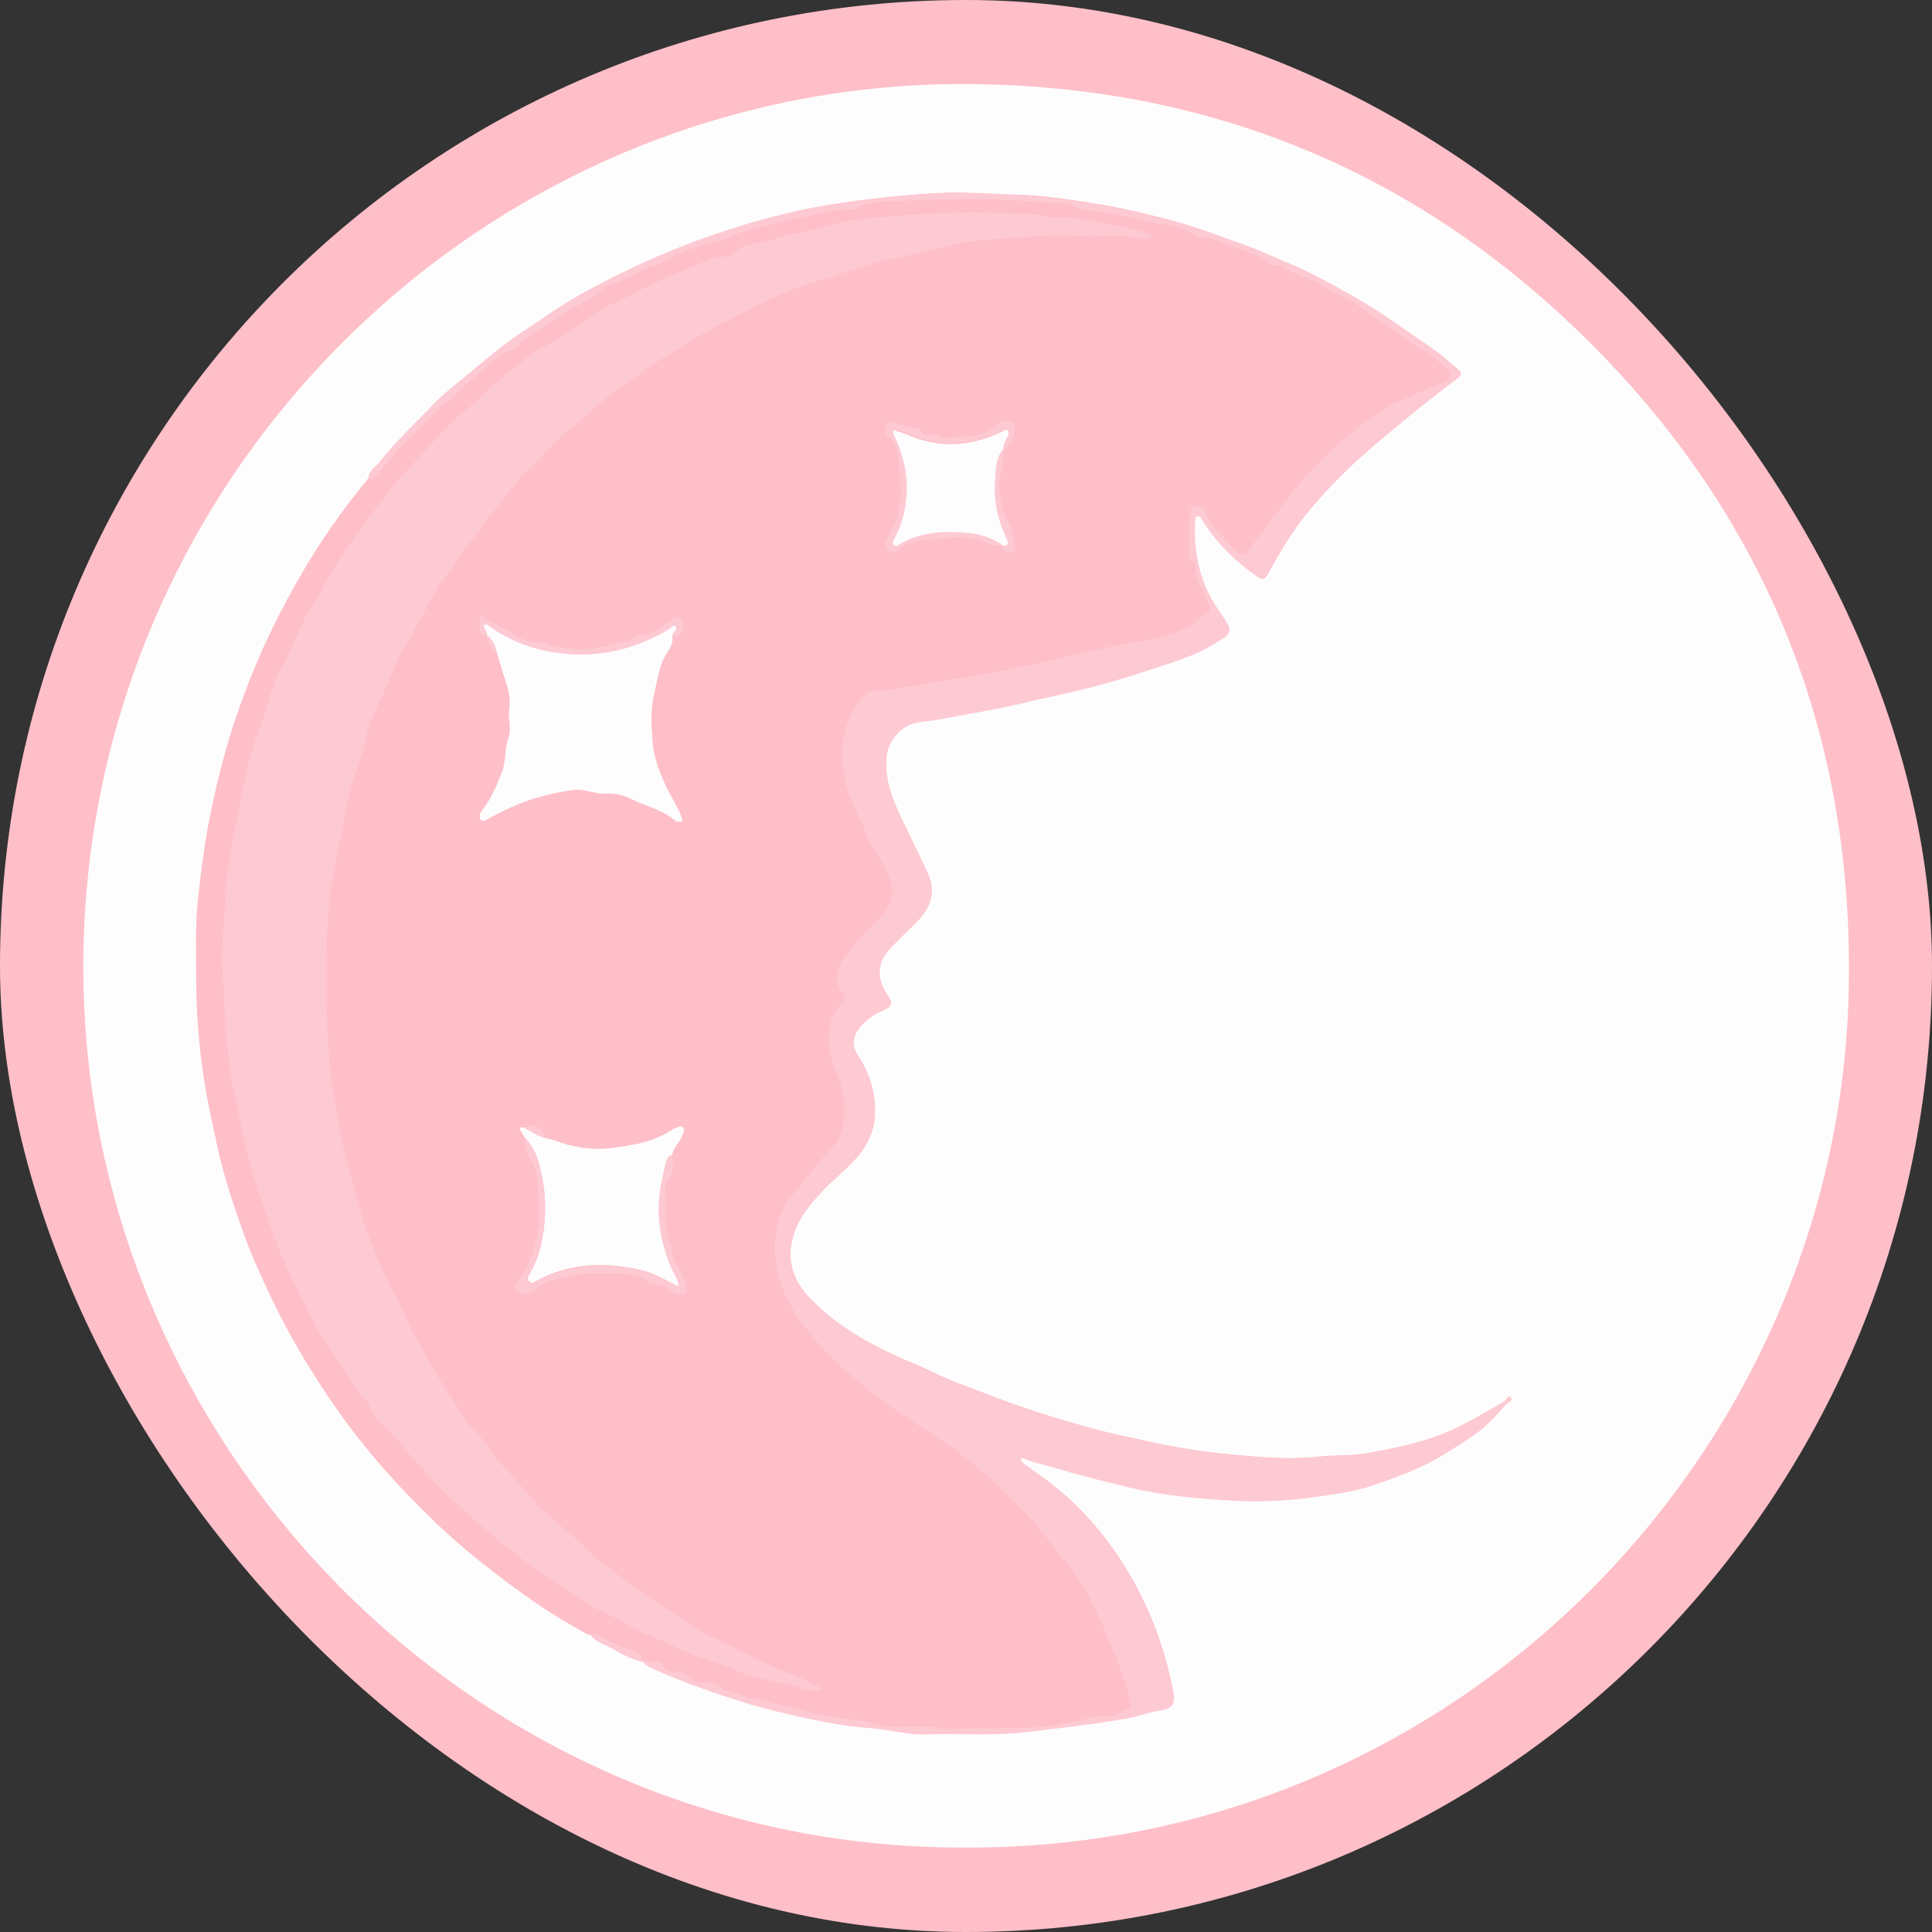 <?xml version="1.0" encoding="UTF-8"?>
<svg id="Camada_1" data-name="Camada 1" xmlns="http://www.w3.org/2000/svg" width="84" height="84" viewBox="0 0 52.39 52.39">
  <rect x="0" y="0" width="52.39" height="52.39" fill="#333333" stroke="none"/>
  <defs>
    <style>
      .cls-1 {
        fill: #fefdfd;
      }

      .cls-1, .cls-2, .cls-3 {
        stroke-width: 0px;
      }

      .cls-2 {
        fill: #febfc8;
      }

      .cls-3 {
        fill: #fdcad3;
      }
    </style>
  </defs>
  <rect class="cls-2" x="0" y="0" width="52.39" height="52.39" rx="26.19" ry="26.19"/>
  <g>
    <path class="cls-1" d="M26.09,50.1c-13.16,0-23.72-10.79-23.83-23.68C2.15,13.01,13.13,2.12,26.41,2.28c6.26.08,11.7,2.25,16.22,6.54,5.16,4.9,7.67,10.98,7.5,18.1-.3,12.52-10.68,23.27-24.03,23.18ZM16,44.31c.15.23.41.28.63.41.24.14.5.27.77.34.02,0,.03,0,.05,0,.07.1.18.15.28.19.81.35,1.63.65,2.47.91.5.15,1,.27,1.51.39.65.15,1.3.27,1.97.31.48.03.94.17,1.42.16.94-.03,1.88.05,2.82-.07.88-.11,1.77-.2,2.65-.36.3-.05.58-.17.87-.21.34-.05.44-.16.38-.49-.08-.38-.16-.76-.28-1.13-.29-.93-.7-1.8-1.25-2.61-.57-.84-1.27-1.57-2.1-2.15-.15-.11-.3-.22-.45-.33-.04-.03-.08-.06-.05-.11.02-.04.07-.03.1-.01.25.11.52.15.77.23.71.21,1.42.39,2.13.56.94.22,1.9.29,2.86.35.77.04,1.54-.02,2.3-.13.45-.06.9-.13,1.32-.27.71-.24,1.42-.5,2.06-.9.29-.18.58-.36.85-.56.29-.21.52-.49.76-.75.05-.05.2-.1.13-.18-.09-.1-.11.08-.18.1-.02,0-.04.03-.06.04-.59.33-1.16.69-1.81.92-.6.21-1.21.33-1.82.44-.45.08-.92.05-1.37.1-.72.08-1.43.02-2.14-.04-.78-.07-1.57-.18-2.34-.35-.58-.13-1.15-.24-1.72-.4-.64-.18-1.28-.37-1.91-.59-.56-.19-1.1-.42-1.66-.62-.4-.15-.77-.36-1.17-.52-1.03-.43-2.01-.94-2.8-1.75-.5-.51-.7-1.11-.44-1.83.16-.44.44-.77.75-1.1.28-.29.6-.55.87-.84.35-.37.56-.79.56-1.33,0-.54-.15-1.02-.44-1.47-.21-.31-.18-.57.07-.85.16-.18.34-.31.56-.4.28-.11.3-.22.13-.46-.26-.37-.27-.81.03-1.16.24-.28.51-.52.77-.78.38-.38.55-.81.31-1.33-.22-.48-.46-.96-.69-1.44-.26-.55-.49-1.09-.43-1.72.05-.45.42-.88.87-.94.26-.03.52-.07.78-.12.67-.13,1.34-.23,2-.39.52-.13,1.06-.23,1.58-.36.77-.18,1.52-.43,2.27-.67.46-.15.93-.32,1.35-.56.58-.34.55-.35.17-.91-.51-.73-.71-1.56-.65-2.45,0-.05,0-.12.07-.13.07-.01.09.04.12.09.37.6.87,1.09,1.43,1.5.23.17.26.16.4-.1.31-.57.64-1.11,1.05-1.61.43-.52.9-1.01,1.4-1.46.39-.35.79-.68,1.19-1.01.47-.39.96-.77,1.45-1.14.13-.1.12-.16.01-.25-.22-.18-.43-.38-.66-.54-.71-.48-1.4-1-2.15-1.42-.57-.32-1.14-.65-1.75-.9-.47-.19-.93-.42-1.42-.58-.41-.14-.81-.3-1.22-.43-.51-.16-1.03-.29-1.55-.41-.4-.09-.8-.17-1.2-.23-.64-.1-1.28-.2-1.94-.22-.77-.02-1.54-.09-2.32-.04-.99.06-1.97.17-2.94.33-.48.08-.95.19-1.42.31-.79.2-1.57.46-2.34.75-.99.38-1.94.84-2.87,1.35-.56.31-1.08.69-1.61,1.04-.44.29-.84.62-1.24.96-.39.33-.81.63-1.16,1-.49.52-1.02,1-1.46,1.57-.1.13-.29.2-.28.41-.69.83-1.31,1.71-1.85,2.65-.51.88-.96,1.78-1.34,2.73-.26.66-.5,1.33-.69,2.01-.18.64-.33,1.29-.46,1.95-.13.68-.21,1.36-.29,2.05-.08.74-.05,1.47-.05,2.21,0,.93.08,1.84.22,2.76.09.58.22,1.14.34,1.71.19.9.49,1.76.8,2.62.2.53.44,1.04.68,1.55.45.95.99,1.86,1.58,2.73.55.82,1.17,1.59,1.84,2.31.69.74,1.41,1.44,2.2,2.07.55.44,1.11.86,1.7,1.26.42.28.85.53,1.29.77Z"/>
    <path class="cls-2" d="M17.45,45.06s-.03,0-.05,0c0-.16-.08-.23-.24-.28-.27-.09-.54-.19-.79-.34-.13-.07-.23-.14-.38-.12-.44-.24-.87-.49-1.29-.77-.59-.39-1.15-.81-1.7-1.26-.78-.63-1.51-1.33-2.2-2.07-.67-.72-1.29-1.49-1.84-2.31-.59-.87-1.12-1.78-1.58-2.73-.24-.51-.48-1.03-.68-1.55-.32-.86-.62-1.72-.8-2.62-.12-.57-.25-1.13-.34-1.71-.14-.91-.23-1.83-.22-2.76,0-.74-.03-1.48.05-2.21.08-.68.16-1.37.29-2.05.13-.66.27-1.31.46-1.95.19-.68.43-1.35.69-2.01.37-.95.83-1.85,1.34-2.73.54-.93,1.16-1.82,1.85-2.65.11.02.19-.05.26-.12.2-.22.37-.48.56-.68.28-.3.59-.6.88-.89.25-.26.54-.46.79-.7.33-.32.71-.61,1.06-.92.05-.04.09-.12.14-.12.28,0,.4-.25.6-.37.37-.23.74-.47,1.09-.72.33-.23.77-.31,1.01-.67.01-.02.04-.02.06-.03.46-.08.81-.41,1.26-.53.08-.02.17-.04.25-.1.36-.27.79-.38,1.22-.5.25-.07.53-.14.75-.25.22-.11.45-.15.67-.2.31-.07.62-.16.93-.23.48-.1.96-.25,1.46-.25.07,0,.15,0,.21-.02.46-.28,1-.21,1.48-.23,1.29-.06,2.59-.06,3.88.07.16.02.33-.04.48.04.3.16.65.19.97.22.4.04.78.17,1.17.25.45.08.94.11,1.33.42.02.01.05,0,.07,0,.19,0,.38.06.53.12.47.21,1,.29,1.41.62.09.08.23-.04.29.03.17.19.4.23.62.32.32.14.6.34.93.47.36.15.66.43.99.65.39.26.78.5,1.14.8.02.02.05.05.08.05.19,0,.29.16.41.27.07.07.14.14.23.2.17.11.18.29,0,.37-.33.14-.66.27-.98.42-.21.1-.43.17-.64.31-.35.24-.71.47-1.03.75-.32.27-.63.56-.93.87-.38.39-.7.81-1.02,1.25-.24.33-.52.63-.73.98-.09.14-.18.14-.31.06-.13-.08-.21-.2-.3-.32-.2-.26-.49-.44-.57-.79-.03-.11-.14-.15-.26-.15-.14,0-.13.1-.15.19-.08.39-.02.78-.04,1.16,0,.05,0,.11.05.12.16.04.13.17.13.28,0,.11,0,.21.07.31.1.19.17.39.28.58.14.24-.1.28-.23.4-.51.48-1.18.55-1.81.66-.82.14-1.62.36-2.43.53-.69.15-1.39.31-2.09.41-.86.13-1.71.32-2.58.39-.05,0-.11.03-.14.07-.59.61-.73,1.36-.61,2.17.09.59.42,1.1.62,1.65.12.32.34.61.51.91.29.51.26.91-.15,1.33-.3.29-.57.61-.84.92-.3.35-.47.73-.16,1.17.05.07.05.14-.02.21-.37.39-.41.86-.33,1.36.07.42.32.77.36,1.19.05.5.07.96-.3,1.38-.38.42-.74.87-1.1,1.32-.19.24-.33.5-.39.8-.23,1.08.16,2.01.8,2.83.59.75,1.33,1.36,2.09,1.95.76.58,1.62,1.03,2.36,1.64.59.49,1.15,1,1.66,1.58.3.34.55.7.84,1.04.3.37.57.76.78,1.18.19.38.35.77.52,1.16.21.5.41,1,.51,1.54.01.08.05.17-.05.2-.22.08-.42.24-.68.2-.1-.01-.21-.02-.3.01-.41.14-.83.19-1.25.25-.6.08-1.22.04-1.84.05-.4,0-.8.04-1.2-.02-.55-.08-1.14.09-1.68-.11-.28-.1-.57-.09-.85-.15-.33-.07-.67-.09-1-.2-.29-.1-.61-.11-.91-.21-.08-.02-.14-.1-.23-.09-.34.03-.61-.17-.92-.23-.22-.04-.37-.27-.61-.23-.17.02-.31-.02-.44-.16-.08-.09-.21-.13-.34-.12-.14.01-.3-.05-.35-.15-.08-.15-.19-.13-.31-.13-.08,0-.16,0-.23,0ZM13.2,17.23c.02.2.07.38.28.47.08.27.16.54.25.81.08.24.12.54.09.74-.04.26.07.51-.03.79-.1.28-.05.6-.17.91-.15.38-.31.74-.56,1.07-.05.07-.06.15-.01.22.04.05.1.03.15,0,.42-.23.85-.44,1.31-.58.34-.11.69-.17,1.05-.23.31-.05.59.12.89.1.25-.02.5.06.73.17.37.18.79.27,1.12.55.05.04.13.08.22.02-.07-.27-.23-.5-.35-.74-.25-.47-.45-.95-.47-1.47-.02-.43-.04-.85.06-1.29.08-.32.12-.64.27-.94.08-.16.22-.3.22-.5.13.02.21-.08.25-.17.06-.11.08-.26,0-.35-.1-.1-.2,0-.31.06-.28.14-.5.42-.86.38-.07,0-.11.05-.15.1-.05.05-.11.09-.18.08-.19-.02-.36.08-.53.12-.47.1-.93.11-1.41,0-.14-.03-.27-.13-.42-.11-.38.06-.65-.22-.94-.36-.2-.1-.44-.2-.63-.38-.05.14-.02.27-.03.39,0,.14.07.17.19.16h0ZM27.21,12.19c.3-.09.26-.34.3-.56.03-.17-.03-.17-.16-.19-.22-.04-.29.12-.43.22-.39.26-.85.19-1.28.25-.1.01-.19-.09-.3-.09-.14,0-.35.09-.38-.17,0-.03-.05-.04-.08-.03-.2.07-.35-.08-.53-.11-.1-.02-.21-.11-.27-.01-.08.11-.09.3,0,.37.31.22.28.58.31.86.07.64.06,1.29-.32,1.87-.07.11-.08.27,0,.37.09.11.23.02.31-.05.24-.22.56-.24.84-.26.49-.03.99-.12,1.47.07.17.06.33.12.51.1,0,.1,0,.19.15.18.07,0,.16,0,.16-.09,0-.26-.03-.54-.17-.75-.16-.24-.19-.5-.23-.77-.06-.4.14-.79.1-1.19ZM18.23,31.32c.02-.2.2-.33.26-.51.02-.08.1-.17.03-.24-.07-.06-.16.02-.24.03-.02,0-.04.03-.06.04-.49.33-1.07.42-1.64.49-.54.07-1.07-.02-1.58-.22-.07-.03-.15-.04-.22-.05-.04-.3-.29-.42-.56-.27-.07,0-.16,0-.08.11.03.05.06.11.09.16-.04.2.04.4.13.55.19.3.21.65.22.97.02.43.05.86-.07,1.29-.11.39-.26.75-.49,1.08-.04.06-.11.11-.06.18.04.08.1.13.2.14.08,0,.15-.03.22-.07.21-.12.41-.29.63-.32.36-.06.71-.2,1.09-.17.12,0,.23,0,.35,0,.4,0,.81-.02,1.16.26.02.02.06.02.09.02.19.02.37.08.52.21.11.1.24.1.34.04.1-.06.04-.18,0-.28-.09-.34-.41-.59-.36-.98,0,0,0-.01-.01-.02-.14-.24-.17-.49-.16-.76.01-.25,0-.5,0-.75,0-.07-.02-.14.03-.2.18-.22.16-.47.15-.73ZM22.27,45.8c-.24-.13-.48-.27-.73-.35-.7-.25-1.33-.61-2-.92-.19-.09-.38-.17-.55-.28-.29-.18-.56-.39-.85-.56-.65-.37-1.22-.85-1.82-1.29-.26-.2-.45-.47-.72-.66-.23-.16-.41-.38-.64-.55-.46-.35-.78-.85-1.19-1.27-.08-.08-.17-.16-.24-.25-.28-.34-.49-.74-.84-1.02-.03-.03-.05-.08-.07-.12-.29-.48-.63-.92-.89-1.41-.16-.3-.33-.6-.5-.9-.2-.35-.33-.74-.53-1.08-.27-.47-.46-.97-.66-1.47-.22-.57-.36-1.18-.54-1.77-.14-.47-.25-.95-.33-1.43-.09-.55-.21-1.1-.25-1.67-.03-.58-.09-1.16-.08-1.74,0-.69,0-1.38.04-2.07.03-.44.07-.87.16-1.3.07-.34.12-.68.2-1.02.06-.28.12-.56.16-.84.09-.55.33-1.06.47-1.6.06-.25.1-.51.21-.75.12-.27.25-.53.37-.8.17-.38.3-.8.53-1.15.2-.31.35-.65.54-.97.21-.34.33-.73.66-1,.02-.02.04-.05.05-.08.12-.34.38-.6.6-.87.21-.27.4-.56.63-.83.26-.3.47-.65.76-.92.47-.43.86-.93,1.37-1.32.35-.27.65-.6,1.01-.86.46-.33.9-.67,1.38-.96.49-.31.98-.62,1.5-.88.88-.44,1.72-.93,2.68-1.2.47-.13.93-.32,1.41-.45.73-.2,1.48-.33,2.21-.52.41-.11.84-.15,1.25-.17.8-.04,1.61-.14,2.41-.07.38.04.76-.07,1.13,0,.17.03.35.07.53.05.04,0,.11.01.11-.05,0-.07-.06-.08-.11-.09-.32-.07-.62-.17-.94-.23-.49-.09-.97-.21-1.46-.19-.08,0-.16.01-.23,0-.42-.14-.86-.1-1.29-.12-1.2-.06-2.4.02-3.6.14-.27.03-.55.05-.8.11-.45.11-.89.24-1.35.32-.27.05-.51.18-.78.22-.29.05-.59.06-.78.33-.02.03-.08.05-.12.05-.5,0-.91.27-1.35.44-.55.21-1.07.49-1.59.75-.29.14-.59.27-.83.46-.44.34-.92.6-1.39.89-.27.17-.52.37-.76.56-.44.35-.83.76-1.26,1.12-.55.45-.98,1-1.47,1.5-.57.58-1.02,1.27-1.51,1.92-.31.41-.57.84-.81,1.29-.06.11-.09.24-.17.33-.45.54-.61,1.23-.95,1.82-.29.5-.4,1.09-.6,1.64-.21.57-.38,1.17-.49,1.78-.09.53-.21,1.04-.31,1.57-.1.54-.17,1.08-.16,1.63,0,.05-.01.11-.02.16-.03.42-.08.84-.07,1.25.01.41.06.81.07,1.22.03.9.12,1.79.33,2.68.12.49.19,1,.33,1.49.19.72.46,1.4.69,2.1.25.73.63,1.41.97,2.1.19.39.44.78.69,1.14.25.34.44.73.7,1.06.07.09.19.14.22.26.07.23.24.41.4.55.3.27.51.59.77.88.3.34.62.67.94.99.52.51,1.07.98,1.64,1.44.63.5,1.3.95,1.98,1.38.22.13.43.29.66.39.43.18.81.46,1.24.63.32.13.63.28.95.42.47.21.98.32,1.45.55.09.04.18.08.28.1.45.11.9.2,1.35.33.18.05.38.12.59.03Z"/>
    <path class="cls-3" d="M17.45,45.06c.08,0,.16,0,.23,0,.12,0,.23-.02.31.13.05.09.2.16.35.15.13-.01.26.03.34.12.12.14.27.18.44.16.25-.03.39.19.61.23.31.06.59.26.92.23.1,0,.16.06.23.09.3.09.62.11.91.21.33.12.67.13,1,.2.28.06.57.04.85.15.54.2,1.12.04,1.68.11.4.06.8.02,1.2.02.61,0,1.23.03,1.84-.05.41-.06.84-.11,1.25-.25.09-.03.2-.02.3-.01.26.03.46-.12.68-.2.1-.04.06-.13.05-.2-.1-.54-.3-1.04-.51-1.54-.17-.39-.33-.78-.52-1.16-.21-.42-.48-.81-.78-1.18-.28-.35-.54-.71-.84-1.04-.51-.58-1.07-1.09-1.66-1.58-.74-.62-1.6-1.06-2.36-1.64-.76-.58-1.5-1.19-2.09-1.95-.64-.82-1.03-1.75-.8-2.83.06-.3.21-.57.39-.8.36-.45.71-.9,1.1-1.32.37-.41.35-.88.3-1.38-.04-.42-.29-.78-.36-1.19-.08-.5-.05-.97.33-1.36.07-.07.07-.14.02-.21-.31-.44-.13-.82.16-1.17.27-.32.54-.63.84-.92.41-.41.43-.81.15-1.33-.17-.3-.39-.59-.51-.91-.2-.55-.53-1.05-.62-1.65-.12-.81.01-1.56.61-2.17.03-.04.09-.07.14-.07.87-.07,1.72-.27,2.58-.39.7-.1,1.39-.26,2.09-.41.81-.17,1.61-.39,2.43-.53.63-.11,1.29-.18,1.81-.66.13-.12.37-.17.23-.4-.11-.19-.17-.4-.28-.58-.06-.1-.06-.2-.07-.31,0-.11.03-.24-.13-.28-.05-.01-.05-.07-.05-.12.02-.39-.04-.78.04-1.16.02-.09,0-.19.15-.19.12,0,.24.04.26.15.08.35.37.53.57.79.09.11.17.24.3.32.13.08.22.08.31-.06.22-.35.49-.65.73-.98.32-.43.64-.86,1.02-1.25.3-.3.61-.59.93-.87.32-.28.68-.51,1.03-.75.21-.14.43-.21.64-.31.32-.15.65-.28.98-.42.18-.08.17-.25,0-.37-.08-.06-.15-.13-.23-.2-.12-.12-.22-.26-.41-.27-.03,0-.05-.03-.08-.05-.36-.29-.76-.54-1.14-.8-.33-.22-.63-.5-.99-.65-.33-.13-.61-.34-.93-.47-.22-.09-.45-.13-.62-.32-.06-.07-.19.05-.29-.03-.41-.33-.94-.41-1.41-.62-.15-.07-.34-.13-.53-.12-.02,0-.05,0-.07,0-.39-.31-.88-.34-1.33-.42-.39-.07-.76-.21-1.17-.25-.32-.03-.67-.06-.97-.22-.15-.08-.32-.02-.48-.04-1.29-.13-2.59-.13-3.88-.07-.49.02-1.02-.04-1.48.23-.05.03-.14.02-.21.02-.5,0-.97.15-1.46.25-.31.07-.62.16-.93.23-.22.05-.45.1-.67.2-.23.11-.5.18-.75.25-.43.12-.85.24-1.22.5-.08.06-.17.08-.25.1-.44.12-.8.44-1.26.53-.02,0-.05.01-.06.03-.24.36-.68.44-1.01.67-.35.25-.72.49-1.09.72-.19.12-.32.37-.6.37-.05,0-.09.07-.14.12-.35.31-.73.6-1.06.92-.25.24-.54.45-.79.7-.29.3-.6.59-.88.89-.19.2-.36.46-.56.68-.07.08-.15.14-.26.12,0-.2.18-.28.28-.41.44-.57.97-1.05,1.46-1.57.35-.37.78-.66,1.16-1,.4-.34.8-.67,1.24-.96.53-.35,1.05-.73,1.61-1.04.92-.51,1.88-.97,2.87-1.35.77-.29,1.54-.55,2.34-.75.47-.12.94-.23,1.42-.31.98-.16,1.96-.27,2.94-.33.78-.05,1.55.02,2.32.04.66.02,1.3.12,1.94.22.4.06.81.14,1.2.23.52.12,1.04.26,1.55.41.41.12.81.29,1.22.43.49.16.94.39,1.42.58.61.25,1.18.58,1.75.9.75.42,1.44.94,2.15,1.42.23.16.44.36.66.54.11.09.11.15-.01.25-.49.37-.98.75-1.45,1.14-.4.33-.8.66-1.19,1.01-.5.46-.97.94-1.4,1.46-.41.5-.75,1.04-1.05,1.61-.14.25-.17.26-.4.1-.57-.41-1.06-.9-1.43-1.5-.03-.05-.05-.1-.12-.09-.07.01-.07.08-.07.13-.06.89.14,1.71.65,2.45.39.56.41.57-.17.91-.42.25-.88.41-1.35.56-.75.25-1.5.49-2.27.67-.53.13-1.06.23-1.58.36-.66.16-1.34.26-2,.39-.26.05-.52.09-.78.12-.45.06-.83.49-.87.94-.06.63.17,1.18.43,1.72.23.48.47.96.69,1.44.24.52.07.95-.31,1.33-.26.26-.53.5-.77.78-.3.35-.29.79-.03,1.16.17.24.15.35-.13.46-.22.09-.4.22-.56.4-.25.28-.27.53-.07.85.29.45.44.92.44,1.47,0,.54-.21.96-.56,1.33-.28.29-.6.54-.87.84-.31.32-.59.66-.75,1.1-.26.72-.06,1.32.44,1.83.79.81,1.77,1.32,2.8,1.75.39.16.76.37,1.17.52.55.2,1.1.43,1.66.62.63.21,1.27.41,1.91.59.57.15,1.15.27,1.72.4.77.17,1.56.28,2.34.35.71.06,1.42.12,2.14.04.45-.05.91-.02,1.37-.1.62-.11,1.23-.23,1.82-.44.65-.23,1.22-.59,1.81-.92.02-.01.04-.03.06-.04.07-.03.1-.2.18-.1.07.08-.08.13-.13.18-.25.26-.48.54-.76.75-.27.2-.57.38-.85.56-.64.41-1.35.66-2.06.9-.42.14-.87.2-1.32.27-.76.11-1.53.17-2.3.13-.96-.05-1.92-.13-2.86-.35-.72-.17-1.43-.35-2.13-.56-.26-.08-.52-.12-.77-.23-.04-.02-.08-.03-.1.01-.03.05,0,.08.05.11.15.11.3.23.45.33.83.59,1.53,1.31,2.1,2.15.55.81.95,1.68,1.25,2.61.12.37.2.75.28,1.13.07.33-.03.44-.38.49-.3.05-.58.16-.87.21-.88.16-1.76.25-2.65.36-.94.12-1.88.04-2.82.07-.48.02-.95-.12-1.42-.16-.67-.05-1.32-.17-1.97-.31-.51-.12-1.01-.23-1.51-.39-.84-.26-1.67-.55-2.47-.91-.11-.05-.21-.09-.28-.19Z"/>
    <path class="cls-3" d="M16,44.31c.14-.01.25.05.38.12.24.14.52.25.79.34.16.05.24.12.24.28-.28-.07-.53-.19-.77-.34-.21-.13-.48-.18-.63-.41Z"/>
    <path class="cls-3" d="M22.27,45.8c-.21.09-.4.02-.59-.03-.44-.13-.9-.22-1.35-.33-.1-.02-.19-.06-.28-.1-.47-.23-.97-.34-1.45-.55-.32-.14-.63-.29-.95-.42-.43-.17-.81-.45-1.24-.63-.23-.1-.44-.25-.66-.39-.69-.42-1.35-.87-1.98-1.38-.57-.46-1.12-.93-1.64-1.44-.32-.31-.64-.65-.94-.99-.26-.29-.48-.62-.77-.88-.16-.14-.33-.32-.4-.55-.03-.12-.15-.17-.22-.26-.27-.33-.45-.72-.7-1.06-.26-.36-.5-.74-.69-1.14-.34-.69-.72-1.37-.97-2.1-.23-.7-.5-1.39-.69-2.1-.13-.49-.21-1-.33-1.49-.21-.88-.3-1.77-.33-2.68-.01-.4-.06-.81-.07-1.22-.01-.42.04-.83.07-1.25,0-.05.02-.11.02-.16,0-.55.07-1.09.16-1.63.09-.52.22-1.04.31-1.57.1-.61.27-1.21.49-1.78.2-.55.31-1.14.6-1.64.35-.59.51-1.28.95-1.82.08-.09.11-.22.17-.33.24-.45.5-.88.81-1.29.49-.65.94-1.33,1.51-1.92.49-.5.92-1.05,1.47-1.5.43-.36.82-.77,1.26-1.12.24-.2.49-.39.76-.56.47-.29.95-.54,1.39-.89.25-.19.55-.32.83-.46.53-.26,1.05-.55,1.59-.75.44-.17.86-.43,1.35-.44.04,0,.1-.02.12-.05.19-.27.49-.28.78-.33.27-.04.51-.17.78-.22.46-.08.9-.21,1.35-.32.26-.06.54-.08.8-.11,1.2-.12,2.4-.19,3.6-.14.43.02.87-.02,1.29.12.07.02.15.01.23,0,.5-.01.98.1,1.46.19.32.06.63.16.94.23.05.01.12.01.11.09,0,.06-.07.05-.11.05-.18.02-.36-.02-.53-.05-.38-.07-.76.04-1.13,0-.81-.08-1.61.02-2.41.07-.41.02-.84.07-1.25.17-.73.19-1.48.32-2.21.52-.48.13-.94.32-1.41.45-.96.27-1.8.76-2.68,1.2-.52.26-1,.58-1.5.88-.48.3-.92.64-1.38.96-.36.26-.66.58-1.01.86-.5.39-.9.89-1.37,1.32-.29.27-.5.62-.76.92-.23.26-.42.55-.63.83-.22.28-.48.53-.6.87,0,.03-.03.06-.05.08-.33.26-.45.66-.66,1-.19.32-.34.65-.54.97-.23.35-.35.76-.53,1.15-.12.27-.25.53-.37.8-.11.24-.15.5-.21.75-.14.54-.38,1.05-.47,1.6-.05.28-.1.57-.16.84-.08.34-.13.68-.2,1.02-.09.43-.13.86-.16,1.3-.05.69-.04,1.38-.04,2.07,0,.58.05,1.16.08,1.74.03.56.16,1.11.25,1.67.08.48.19.96.33,1.43.18.59.31,1.2.54,1.77.19.5.39,1,.66,1.47.2.34.33.73.53,1.08.17.3.33.6.5.9.27.49.61.93.89,1.41.02.04.04.09.07.12.35.28.56.68.84,1.02.07.09.16.17.24.25.4.42.73.91,1.19,1.27.22.17.41.38.64.55.26.19.45.46.72.66.6.44,1.17.92,1.82,1.29.29.17.56.38.85.56.18.11.37.19.55.28.66.32,1.3.68,2,.92.25.09.49.23.73.35Z"/>
    <path class="cls-1" d="M18.24,17.32c0,.2-.14.35-.22.5-.16.31-.19.62-.27.94-.11.43-.09.86-.06,1.29.03.52.23,1,.47,1.47.13.24.28.47.35.74-.09.05-.18.02-.22-.02-.33-.28-.74-.37-1.12-.55-.22-.11-.47-.19-.73-.17-.31.02-.58-.14-.89-.1-.35.05-.7.12-1.05.23-.46.14-.89.35-1.31.58-.05.03-.11.05-.15,0-.05-.07-.04-.15.01-.22.25-.32.41-.68.56-1.07.12-.31.07-.63.17-.91.1-.27-.01-.52.03-.79.03-.21,0-.5-.09-.74-.09-.27-.17-.54-.25-.81-.05-.18-.11-.36-.28-.47,0,0,0,0,0,0-.01-.04-.02-.09-.03-.13-.02-.05-.09-.09-.04-.14.06-.06.12,0,.16.04.57.4,1.2.64,1.9.72,1.04.13,2-.1,2.9-.62.08-.05.15-.17.23-.11.09.07-.04.15-.07.23-.01.04-.01.08-.02.11Z"/>
    <path class="cls-1" d="M14.78,30.86c.07.02.15.03.22.05.51.2,1.05.29,1.58.22.57-.07,1.14-.16,1.64-.49.02-.01.04-.04.06-.04.08-.01.17-.1.24-.03.07.07,0,.16-.03.24-.06.18-.24.31-.26.51-.11,0-.13.09-.16.17-.06.18-.09.37-.13.56-.17.8-.05,1.56.26,2.31.07.16.19.31.2.53-.36-.19-.69-.38-1.05-.46-.95-.21-1.89-.19-2.78.29-.07.04-.16.11-.23.02-.06-.07,0-.15.03-.22.14-.25.25-.52.31-.8.11-.54.14-1.09.05-1.64-.08-.45-.16-.9-.51-1.24-.03-.05-.05-.11-.09-.16-.08-.12.01-.11.08-.11.19.09.35.22.56.27Z"/>
    <path class="cls-3" d="M14.22,30.86c.35.34.43.79.51,1.24.09.55.06,1.1-.05,1.64-.06.28-.17.54-.31.8-.04.07-.09.15-.03.22.08.08.16.02.23-.02.89-.48,1.83-.5,2.78-.29.36.08.69.27,1.05.46,0-.22-.14-.37-.2-.53-.31-.75-.43-1.51-.26-2.31.04-.19.07-.38.13-.56.03-.08.05-.17.16-.17.02.26.04.51-.15.73-.05.06-.03.13-.03.2,0,.25,0,.5,0,.75-.01.27.02.52.16.76,0,0,.01.01.01.02-.05.39.27.64.36.98.03.1.09.22,0,.28-.1.06-.24.06-.34-.04-.15-.14-.33-.19-.52-.21-.03,0-.07,0-.09-.02-.34-.28-.75-.26-1.16-.26-.12,0-.23,0-.35,0-.38-.03-.73.1-1.09.17-.22.04-.42.21-.63.32-.07.04-.13.07-.22.07-.1,0-.16-.06-.2-.14-.04-.08.02-.12.06-.18.23-.33.38-.69.49-1.08.12-.43.09-.86.07-1.29-.02-.32-.03-.66-.22-.97-.09-.15-.17-.35-.13-.55Z"/>
    <path class="cls-3" d="M27.2,14.8c-.18.02-.35-.03-.51-.1-.48-.19-.99-.1-1.47-.07-.27.02-.6.04-.84.26-.08.07-.22.16-.31.05-.09-.1-.08-.27,0-.37.38-.58.39-1.23.32-1.87-.03-.28,0-.64-.31-.86-.1-.07-.08-.26,0-.37.07-.09.17,0,.27.01.18.04.33.18.53.11.03-.01.08,0,.08.03.03.27.23.17.38.17.12,0,.21.1.3.09.43-.06.9.01,1.28-.25.14-.09.22-.26.43-.22.13.02.19.03.16.19-.04.23,0,.48-.3.56h0c-.01-.16.08-.27.13-.4.02-.04.03-.1-.02-.13-.04-.03-.07,0-.1.02-.04.02-.09.04-.13.06-.84.39-1.68.41-2.53.03-.1-.05-.21-.07-.34-.11.01.07,0,.11.02.14.37.75.47,1.53.21,2.34-.05.17-.13.33-.21.49-.03.05-.04.11.01.15.03.03.07.01.11,0,.54-.33,1.14-.38,1.75-.34.39.03.77.12,1.1.36h0Z"/>
    <path class="cls-3" d="M18.24,17.32s0-.08.02-.11c.03-.08.16-.16.07-.23-.08-.06-.16.07-.23.11-.9.52-1.85.75-2.9.62-.7-.08-1.33-.32-1.9-.72-.05-.03-.1-.1-.16-.04-.05.05.02.1.04.14.02.04.02.09.03.13-.12.02-.2-.01-.19-.16,0-.12-.02-.24.03-.39.2.18.43.28.63.38.3.14.56.42.94.36.15-.02.28.08.42.11.47.11.93.11,1.41,0,.18-.04.35-.13.53-.12.08,0,.13-.03.18-.08.04-.04.09-.1.15-.1.36.05.59-.23.86-.38.1-.05.21-.16.31-.06.08.09.07.24,0,.35-.05.09-.12.19-.25.17Z"/>
    <path class="cls-3" d="M27.21,12.19c.04.4-.16.78-.1,1.19.04.27.07.52.23.77.14.21.17.49.17.75,0,.09-.09.09-.16.09-.14,0-.14-.08-.15-.18,0,0,0,0,0,0,.19,0,.13-.1.08-.2-.23-.49-.36-1-.31-1.55.02-.3.02-.62.22-.87h0Z"/>
    <path class="cls-3" d="M14.78,30.86c-.21-.05-.38-.18-.56-.27.27-.15.52-.03.56.27Z"/>
    <path class="cls-3" d="M13.2,17.23c.16.11.23.29.28.47-.21-.09-.25-.27-.28-.47Z"/>
    <path class="cls-1" d="M27.2,12.18c-.21.26-.2.57-.22.87-.04.54.08,1.06.31,1.55.04.09.1.2-.08.2-.32-.24-.7-.34-1.1-.36-.61-.04-1.21,0-1.75.34-.04.02-.08.04-.11,0-.05-.04-.04-.1-.01-.15.08-.16.16-.32.21-.49.25-.81.16-1.59-.21-2.34-.02-.03-.01-.07-.02-.14.13.04.24.07.34.11.85.38,1.69.36,2.53-.03.04-.02.09-.03.13-.06.03-.02.07-.05.1-.02.04.03.03.08.02.13-.05.13-.14.24-.13.39Z"/>
  </g>
</svg>